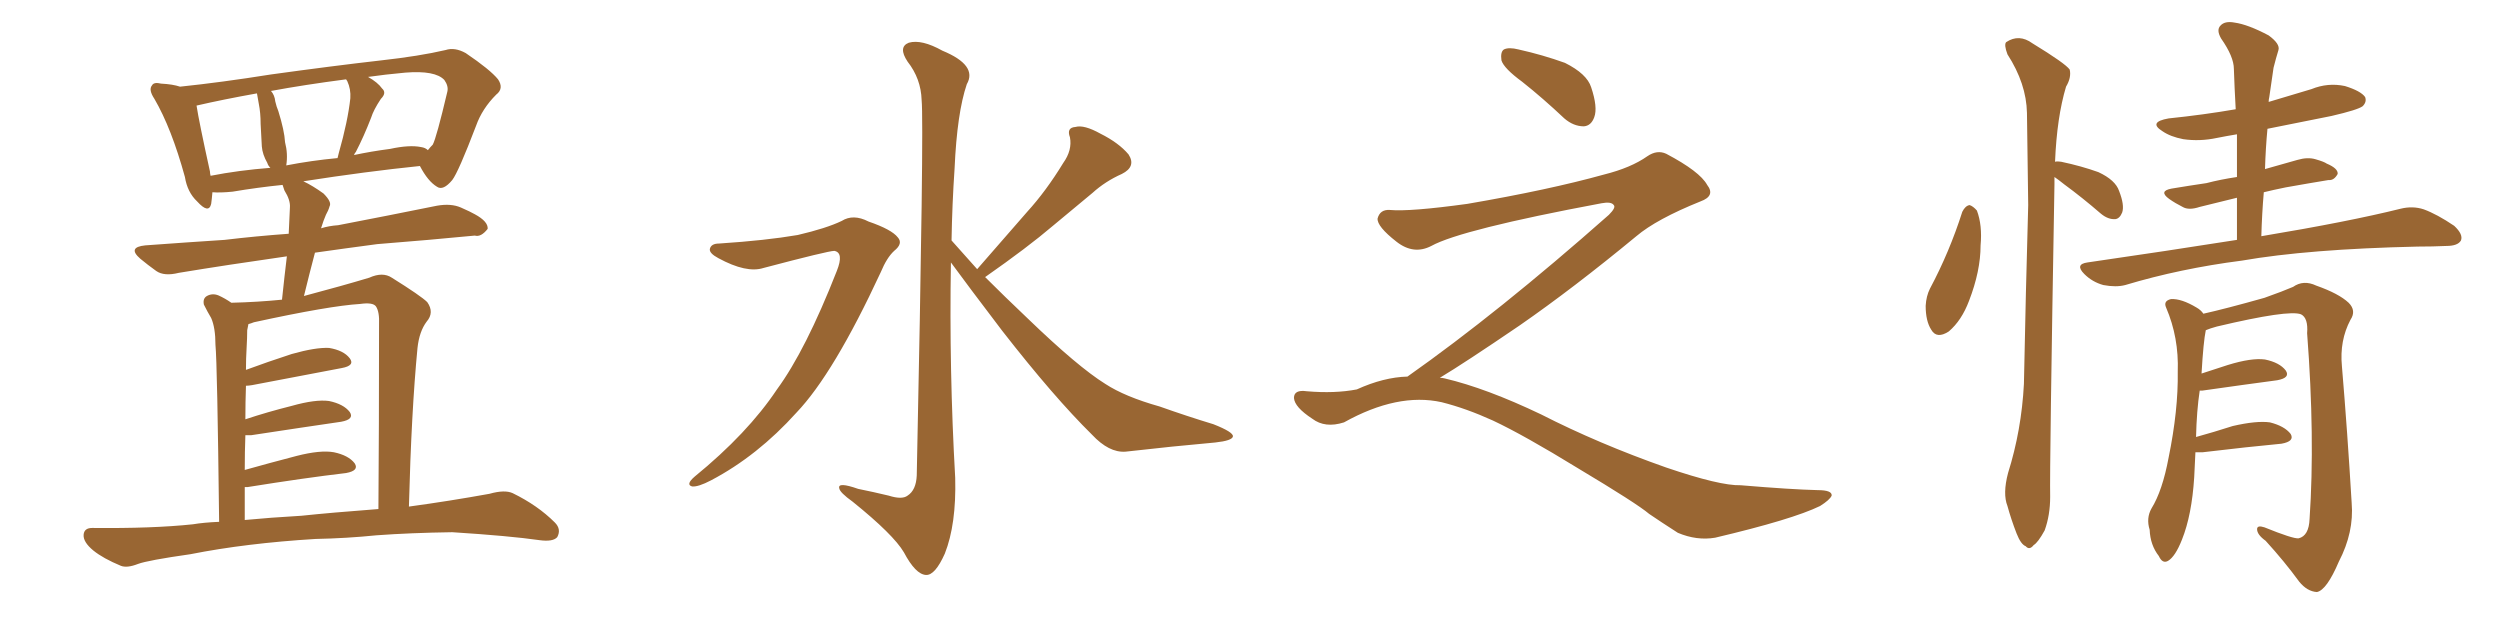 <svg xmlns="http://www.w3.org/2000/svg" xmlns:xlink="http://www.w3.org/1999/xlink" width="600" height="150"><path fill="#996633" padding="10" d="M75.73 129.35L75.73 129.35Q59.03 130.37 45.70 133.01L45.70 133.01Q35.45 134.47 33.11 135.35L33.11 135.35Q30.47 136.38 29.00 135.79L29.00 135.79Q24.76 134.03 22.41 132.13L22.41 132.13Q19.92 130.08 20.07 128.32L20.07 128.32Q20.21 126.71 22.12 126.71L22.12 126.71Q36.62 126.86 46.29 125.83L46.29 125.83Q48.93 125.39 52.59 125.24L52.59 125.24Q52.15 87.30 51.71 82.76L51.71 82.76Q51.71 78.66 50.68 76.32L50.68 76.32Q49.80 74.85 48.93 73.10L48.93 73.10Q48.63 71.63 49.66 71.04L49.66 71.04Q50.98 70.31 52.44 70.90L52.44 70.90Q54.05 71.63 55.52 72.66L55.52 72.66Q61.82 72.51 67.68 71.92L67.68 71.92Q68.26 66.36 68.85 61.52L68.85 61.52Q54.49 63.57 42.92 65.48L42.92 65.48Q39.40 66.36 37.50 65.04L37.50 65.04Q35.45 63.57 33.69 62.11L33.69 62.11Q30.47 59.33 34.86 58.89L34.86 58.89Q44.97 58.15 53.91 57.57L53.91 57.57Q61.23 56.69 69.29 56.10L69.29 56.10Q69.43 52.88 69.58 49.80L69.58 49.80Q69.73 48.05 68.26 45.70L68.26 45.70Q67.97 44.82 67.82 44.38L67.82 44.38Q61.96 44.97 55.81 46.00L55.81 46.00Q52.88 46.29 50.98 46.14L50.98 46.14Q50.83 47.90 50.68 48.93L50.68 48.93Q50.10 51.42 47.31 48.34L47.31 48.34Q44.97 46.14 44.38 42.48L44.38 42.48Q41.16 30.76 37.06 23.73L37.06 23.73Q35.60 21.53 36.47 20.51L36.47 20.51Q36.91 19.63 38.67 20.07L38.67 20.07Q41.46 20.21 43.21 20.80L43.21 20.80Q53.03 19.78 65.04 17.87L65.04 17.87Q79.83 15.82 91.41 14.50L91.41 14.50Q100.63 13.48 106.93 12.01L106.93 12.01Q109.13 11.28 111.77 12.74L111.77 12.74Q117.63 16.70 119.53 19.04L119.53 19.04Q121.00 21.24 119.09 22.71L119.09 22.71Q115.72 26.07 114.26 30.18L114.26 30.18L114.26 30.18Q110.01 41.31 108.54 43.21L108.54 43.21Q106.35 45.85 104.88 44.82L104.88 44.82Q102.69 43.51 100.78 39.84L100.78 39.84Q87.89 41.16 72.80 43.51L72.80 43.51Q75 44.53 77.64 46.44L77.64 46.44Q79.69 48.49 79.10 49.51L79.10 49.51Q78.81 50.54 78.22 51.56L78.22 51.56Q77.64 52.88 77.05 54.79L77.05 54.79Q78.96 54.20 81.15 54.05L81.15 54.05Q93.31 51.71 104.88 49.37L104.88 49.37Q108.25 48.78 110.60 49.80L110.60 49.80Q112.94 50.83 113.96 51.42L113.96 51.42Q117.19 53.17 117.04 54.93L117.04 54.93Q115.43 56.98 113.96 56.54L113.96 56.54Q103.42 57.57 90.53 58.59L90.53 58.59Q82.76 59.62 75.59 60.64L75.59 60.64Q74.27 65.63 72.95 71.04L72.95 71.04Q82.32 68.55 88.62 66.65L88.62 66.65Q91.85 65.19 94.04 66.65L94.04 66.65Q101.07 71.04 102.54 72.51L102.54 72.51Q104.30 75 102.39 77.20L102.39 77.20Q100.63 79.54 100.20 83.50L100.20 83.50Q98.73 98.73 98.14 121.58L98.14 121.58Q107.81 120.26 117.48 118.51L117.48 118.51Q121.14 117.48 123.05 118.36L123.05 118.36Q129.05 121.29 133.15 125.39L133.15 125.39Q134.77 127.00 133.74 128.91L133.74 128.91Q132.71 130.08 129.49 129.64L129.49 129.64Q122.31 128.61 108.54 127.73L108.54 127.73Q98.44 127.88 90.38 128.47L90.38 128.47Q83.20 129.20 75.73 129.35ZM72.36 123.78L72.36 123.78Q79.25 123.05 90.82 122.17L90.82 122.17Q90.97 103.13 90.97 77.93L90.97 77.93Q91.11 74.85 90.23 73.54L90.23 73.54Q89.50 72.51 86.43 72.95L86.43 72.95Q79.10 73.39 60.94 77.34L60.94 77.34Q60.21 77.64 59.62 77.78L59.62 77.78Q59.47 78.37 59.33 79.25L59.33 79.25Q59.33 81.01 59.18 83.64L59.18 83.64Q59.03 85.99 59.03 88.77L59.03 88.77Q64.16 86.87 70.02 84.96L70.02 84.96Q75.73 83.35 78.96 83.50L78.96 83.50Q82.47 84.08 83.94 85.99L83.94 85.99Q85.25 87.74 82.03 88.33L82.03 88.33Q72.95 90.09 60.50 92.43L60.50 92.43Q59.62 92.58 59.03 92.58L59.03 92.58Q58.89 96.53 58.89 100.63L58.89 100.63Q64.16 98.88 70.02 97.41L70.02 97.41Q75.73 95.80 78.96 96.24L78.96 96.24Q82.47 96.97 83.94 98.88L83.94 98.88Q85.11 100.63 81.88 101.22L81.88 101.22Q72.80 102.54 60.35 104.44L60.35 104.44Q59.47 104.44 58.89 104.44L58.89 104.44Q58.74 108.40 58.74 112.79L58.74 112.79Q64.45 111.18 71.19 109.42L71.19 109.42Q76.90 107.96 80.13 108.54L80.13 108.54Q83.64 109.28 85.11 111.18L85.11 111.18Q86.28 112.94 83.06 113.53L83.06 113.53Q73.10 114.70 59.47 116.89L59.47 116.89Q58.89 116.89 58.74 116.89L58.74 116.89Q58.74 120.70 58.74 124.80L58.74 124.80Q64.75 124.22 72.36 123.78ZM101.07 35.30L101.07 35.30Q102.10 35.45 102.69 36.04L102.69 36.04Q103.27 35.30 103.86 34.72L103.86 34.72Q104.74 33.11 107.37 21.97L107.37 21.97Q107.67 20.65 106.64 19.19L106.64 19.19Q104.44 16.85 97.27 17.43L97.27 17.43Q92.43 17.87 88.33 18.46L88.33 18.46Q90.67 19.78 91.70 21.24L91.70 21.24Q92.87 22.27 91.41 23.73L91.41 23.73Q89.65 26.37 89.06 28.27L89.06 28.27Q87.30 32.81 85.40 36.47L85.40 36.47Q85.11 36.77 84.96 37.21L84.96 37.21Q89.06 36.33 93.60 35.74L93.60 35.74Q98.29 34.72 101.07 35.30ZM68.70 39.70L68.70 39.70Q74.71 38.53 81.01 37.94L81.01 37.94Q81.15 37.35 81.30 36.77L81.30 36.77Q83.50 29.00 84.08 23.58L84.08 23.58Q84.23 21.39 83.35 19.48L83.35 19.48Q83.20 19.19 83.06 19.04L83.06 19.04Q72.95 20.36 65.04 21.83L65.04 21.83Q65.92 22.85 66.06 24.32L66.06 24.32Q66.36 25.63 66.80 26.66L66.80 26.66Q68.26 31.35 68.41 34.13L68.41 34.13Q69.14 36.91 68.70 39.70ZM50.54 42.19L50.54 42.19L50.54 42.19Q57.28 40.87 64.89 40.28L64.89 40.28Q64.31 39.70 64.16 39.11L64.16 39.11Q62.99 37.06 62.84 35.16L62.84 35.16Q62.70 32.81 62.55 29.74L62.55 29.74Q62.55 27.10 62.11 24.90L62.11 24.90Q61.82 23.44 61.67 22.41L61.67 22.41Q53.47 23.88 47.17 25.34L47.17 25.34Q47.75 29.15 50.39 41.16L50.39 41.16Q50.39 41.60 50.54 42.19ZM172.56 58.45L172.56 58.45Q183.84 57.71 191.46 56.40L191.46 56.40Q198.34 54.79 202.00 53.03L202.00 53.03Q204.79 51.27 208.45 53.17L208.45 53.17Q214.01 55.08 215.48 56.98L215.48 56.98Q216.80 58.45 214.60 60.21L214.60 60.21Q212.84 61.82 211.38 65.33L211.38 65.33Q200.10 89.65 191.16 99.02L191.16 99.02Q181.79 109.42 170.65 115.28L170.65 115.28Q167.58 116.89 166.11 116.75L166.11 116.75Q164.50 116.31 166.70 114.40L166.70 114.40Q179.44 104.00 186.47 93.46L186.47 93.46Q193.36 84.08 200.83 65.04L200.83 65.04Q202.59 60.64 200.24 60.21L200.24 60.21Q198.78 60.21 183.25 64.31L183.25 64.31Q179.15 65.63 172.41 61.96L172.41 61.96Q170.21 60.79 170.36 59.77L170.36 59.77Q170.65 58.45 172.56 58.45ZM234.52 64.60L234.52 64.60L234.52 64.60Q240.82 57.42 246.53 50.83L246.53 50.83Q251.07 45.85 255.18 39.11L255.18 39.11Q257.37 36.04 256.79 32.96L256.79 32.96Q255.91 30.62 258.11 30.47L258.11 30.47Q260.16 29.88 264.11 32.08L264.11 32.08Q268.51 34.28 270.85 37.06L270.85 37.06Q272.75 39.99 269.24 41.75L269.24 41.75Q265.28 43.51 262.21 46.29L262.21 46.29Q257.67 50.10 252.69 54.20L252.69 54.20Q246.68 59.33 236.43 66.50L236.43 66.50Q240.97 71.04 246.68 76.46L246.68 76.46Q258.69 88.04 265.28 92.14L265.28 92.14Q269.97 95.21 278.32 97.56L278.32 97.56Q284.91 99.90 291.21 101.81L291.21 101.81Q296.04 103.71 295.90 104.74L295.90 104.74Q295.75 105.76 291.65 106.20L291.65 106.20Q281.69 107.08 270.12 108.40L270.12 108.40Q266.16 108.69 262.06 104.30L262.06 104.30Q252.98 95.36 240.53 79.39L240.53 79.39Q232.18 68.41 228.22 62.99L228.22 62.99Q227.78 88.77 229.25 114.70L229.25 114.70Q229.54 125.83 226.76 132.86L226.76 132.86Q224.41 138.13 222.22 137.99L222.22 137.99Q219.73 137.84 216.94 132.57L216.94 132.57Q214.45 128.32 204.64 120.41L204.64 120.41Q201.56 118.21 201.42 117.19L201.42 117.19Q200.98 115.58 205.96 117.33L205.96 117.33Q209.62 118.07 213.28 118.95L213.28 118.95Q216.50 119.97 217.82 118.95L217.82 118.95Q219.87 117.63 220.02 114.11L220.02 114.11Q221.78 29.74 221.19 24.02L221.19 24.02Q221.04 18.90 217.82 14.79L217.82 14.79Q215.48 11.28 218.12 10.25L218.12 10.25Q221.19 9.38 226.17 12.16L226.17 12.16Q234.67 15.67 232.03 20.21L232.03 20.21Q229.69 27.10 229.10 40.43L229.10 40.43Q228.52 48.93 228.37 57.71L228.37 57.71Q231.30 60.94 234.52 64.60ZM365.33 19.63L365.33 19.63Q360.94 16.41 360.35 14.50L360.35 14.50Q360.06 12.45 360.94 11.87L360.94 11.87Q362.11 11.28 364.45 11.87L364.45 11.87Q370.31 13.18 375.59 15.09L375.59 15.09Q380.86 17.72 381.88 20.95L381.88 20.95Q383.50 25.78 382.62 28.13L382.62 28.13Q381.88 30.18 380.13 30.32L380.13 30.32Q377.64 30.32 375.44 28.42L375.44 28.42Q370.31 23.58 365.33 19.63ZM337.79 90.38L337.79 90.38L337.79 90.38Q359.62 75 386.13 51.56L386.13 51.56Q387.89 49.80 387.30 49.22L387.30 49.22Q386.72 48.34 384.38 48.78L384.38 48.78Q350.68 55.08 343.51 59.03L343.51 59.03Q339.26 61.23 335.16 58.01L335.16 58.01Q330.47 54.35 330.62 52.44L330.62 52.44Q331.20 50.24 333.54 50.39L333.54 50.39Q338.38 50.83 352.15 48.93L352.15 48.93Q371.78 45.56 384.96 41.89L384.96 41.89Q391.41 40.28 395.36 37.50L395.36 37.50Q397.71 35.89 399.90 36.91L399.90 36.91Q407.96 41.16 409.72 44.38L409.72 44.38Q411.77 47.02 408.11 48.34L408.11 48.34Q397.56 52.59 392.72 56.69L392.72 56.69Q377.64 69.14 364.75 78.08L364.75 78.08Q351.42 87.16 345.56 90.67L345.56 90.67Q346.14 90.67 346.73 90.82L346.73 90.82Q356.69 93.16 369.87 99.46L369.87 99.46Q383.64 106.49 399.90 112.21L399.90 112.21Q412.79 116.60 417.77 116.46L417.77 116.46Q429.93 117.48 436.23 117.63L436.23 117.63Q439.75 117.63 439.60 118.95L439.60 118.95Q439.16 119.97 436.82 121.44L436.82 121.44Q430.22 124.66 411.62 129.05L411.62 129.05Q407.23 129.79 402.69 127.88L402.69 127.88Q398.58 125.24 395.80 123.34L395.80 123.34Q392.87 120.85 378.66 112.35L378.66 112.35Q365.77 104.44 358.30 100.93L358.30 100.93Q351.86 98.00 346.00 96.53L346.00 96.53Q335.45 94.19 322.56 101.37L322.56 101.37Q318.02 102.83 314.94 100.49L314.94 100.49Q310.69 97.71 310.55 95.51L310.55 95.51Q310.55 93.46 313.62 93.90L313.62 93.90Q320.36 94.48 325.63 93.46L325.63 93.46Q332.08 90.53 337.79 90.38ZM470.95 50.83L470.95 50.83Q471.68 49.37 472.71 49.22L472.71 49.22Q473.58 49.51 474.46 50.54L474.46 50.54Q475.78 54.05 475.34 58.89L475.34 58.89Q475.34 65.04 472.56 72.22L472.56 72.22Q470.80 76.90 467.72 79.54L467.72 79.54Q464.79 81.45 463.48 79.10L463.48 79.10Q462.16 77.05 462.16 73.39L462.16 73.39Q462.30 71.04 463.18 69.29L463.18 69.29Q467.87 60.50 470.95 50.83ZM493.07 42.48L493.07 42.48Q493.07 43.21 493.07 44.24L493.07 44.24Q491.89 112.06 492.04 119.24L492.04 119.24Q492.04 123.63 490.72 127.29L490.72 127.29Q489.11 130.22 488.09 130.81L488.09 130.81Q487.06 132.13 486.18 131.10L486.18 131.10Q485.01 130.66 483.98 128.03L483.98 128.03Q482.67 124.66 481.79 121.44L481.79 121.44Q480.62 118.51 481.93 113.53L481.93 113.53Q485.16 103.27 485.74 92.14L485.74 92.14Q486.18 69.87 486.77 49.22L486.77 49.22Q486.62 37.35 486.47 27.10L486.47 27.10Q486.33 20.07 481.79 13.04L481.79 13.04Q480.91 10.69 481.49 10.11L481.49 10.11Q484.57 8.06 487.79 10.40L487.79 10.40Q495.70 15.23 496.73 16.70L496.73 16.70Q497.17 18.60 495.85 20.80L495.85 20.80Q493.65 28.13 493.21 38.82L493.21 38.82Q493.80 38.67 494.68 38.82L494.68 38.82Q499.51 39.84 503.61 41.31L503.61 41.31Q507.71 43.21 508.59 45.85L508.59 45.85Q509.91 49.22 509.33 50.98L509.33 50.98Q508.74 52.44 507.71 52.59L507.71 52.59Q505.96 52.73 504.20 51.27L504.20 51.27Q499.80 47.46 495.41 44.24L495.41 44.24Q493.95 43.07 493.07 42.48ZM536.87 57.57L536.87 57.57Q536.87 52.29 536.87 47.46L536.87 47.46Q532.03 48.63 527.93 49.66L527.93 49.66Q525.29 50.54 523.83 49.66L523.83 49.66Q522.07 48.78 520.61 47.75L520.61 47.75Q517.97 45.85 521.19 45.26L521.19 45.26Q525.59 44.53 529.54 43.95L529.54 43.95Q532.91 43.07 536.87 42.48L536.87 42.48Q536.87 37.21 536.87 32.23L536.87 32.23Q534.23 32.67 532.03 33.11L532.03 33.11Q527.93 33.98 523.97 33.40L523.97 33.40Q520.90 32.81 518.99 31.49L518.99 31.49Q515.48 29.30 520.46 28.42L520.46 28.42Q528.96 27.54 536.57 26.22L536.57 26.22Q536.28 21.09 536.13 16.55L536.13 16.55Q536.13 13.62 533.06 9.23L533.06 9.23Q531.88 7.18 532.91 6.15L532.91 6.15Q533.94 4.98 536.28 5.42L536.28 5.42Q539.50 5.86 544.48 8.50L544.48 8.50Q547.27 10.55 546.83 12.01L546.83 12.01Q546.24 13.92 545.65 16.26L545.65 16.26Q545.21 19.19 544.63 23.29L544.63 23.29Q544.48 23.88 544.48 24.46L544.48 24.46Q549.76 22.85 554.74 21.39L554.74 21.39Q558.69 19.78 562.79 20.65L562.79 20.65Q566.60 21.83 567.63 23.29L567.63 23.29Q568.07 24.46 567.04 25.49L567.04 25.49Q565.87 26.37 559.57 27.83L559.57 27.83Q551.66 29.44 544.19 30.91L544.19 30.91Q543.75 35.60 543.60 40.58L543.60 40.58Q547.71 39.40 551.37 38.38L551.37 38.38Q553.86 37.65 555.76 38.23L555.76 38.23Q557.81 38.82 558.40 39.26L558.40 39.26Q561.18 40.43 561.04 41.75L561.04 41.75Q560.16 43.36 558.84 43.21L558.84 43.21Q554.30 43.95 548.58 44.97L548.58 44.97Q545.65 45.56 543.31 46.14L543.31 46.14Q542.87 51.27 542.72 56.69L542.72 56.69Q563.82 53.17 576.12 50.10L576.12 50.10Q579.05 49.37 581.69 50.24L581.69 50.24Q584.91 51.42 589.01 54.20L589.01 54.20Q591.21 56.25 590.63 57.71L590.63 57.71Q589.89 59.03 587.11 59.03L587.11 59.03Q583.89 59.18 580.22 59.18L580.22 59.18Q554.00 59.77 538.04 62.55L538.04 62.55Q523.24 64.45 510.06 68.41L510.06 68.41Q507.86 68.99 504.79 68.41L504.79 68.41Q502.15 67.68 500.24 65.77L500.24 65.77Q497.90 63.43 500.98 62.99L500.98 62.99Q520.17 60.21 536.87 57.57ZM526.90 108.54L526.90 108.54L526.90 108.54Q526.76 111.33 526.61 114.55L526.61 114.55Q526.03 123.63 523.68 129.49L523.68 129.49Q522.07 133.59 520.31 134.62L520.31 134.62Q518.99 135.35 518.12 133.45L518.12 133.45Q516.06 130.81 515.92 127.15L515.92 127.15Q515.04 124.37 516.36 122.02L516.36 122.02Q518.99 117.77 520.46 109.86L520.46 109.86Q522.80 98.44 522.66 89.21L522.66 89.21Q522.95 81.01 519.87 73.83L519.87 73.83Q519.14 72.22 521.04 71.78L521.04 71.78Q523.54 71.63 527.20 73.83L527.20 73.83Q528.22 74.41 528.81 75.29L528.81 75.29Q534.08 74.12 543.46 71.48L543.46 71.48Q548.00 69.87 550.34 68.85L550.34 68.85Q552.83 67.09 555.91 68.55L555.91 68.55Q561.33 70.46 563.67 72.66L563.67 72.66Q565.58 74.56 564.11 76.76L564.11 76.76Q561.47 81.74 562.06 87.89L562.06 87.89Q563.38 103.56 564.40 120.70L564.40 120.70Q564.99 127.73 561.33 134.77L561.33 134.77Q558.40 141.65 556.05 142.09L556.05 142.09Q553.71 141.94 551.81 139.60L551.81 139.60Q548.29 134.77 543.75 129.79L543.75 129.79Q541.70 128.32 541.70 127.00L541.70 127.00Q541.70 125.98 543.46 126.56L543.46 126.56Q550.34 129.35 551.66 129.20L551.66 129.20Q554.15 128.61 554.30 124.51L554.30 124.51Q555.62 105.03 553.71 79.98L553.71 79.98Q554.00 76.32 552.25 75.44L552.25 75.44Q549.32 74.27 532.03 78.37L532.03 78.37Q530.42 78.81 529.39 79.25L529.39 79.25Q528.81 82.03 528.37 89.65L528.37 89.65Q531.45 88.62 534.67 87.60L534.67 87.60Q540.38 85.84 543.60 86.28L543.60 86.28Q547.12 87.01 548.58 88.92L548.58 88.92Q549.76 90.67 546.53 91.26L546.53 91.26Q538.77 92.29 528.52 93.75L528.52 93.75Q528.08 93.75 527.93 93.75L527.93 93.75Q527.20 98.58 527.05 104.88L527.05 104.88Q531.30 103.71 535.84 102.25L535.84 102.25Q541.55 100.93 544.78 101.37L544.78 101.37Q548.29 102.25 549.76 104.15L549.76 104.15Q550.78 105.91 547.56 106.49L547.56 106.49Q539.65 107.23 528.66 108.54L528.66 108.54Q527.49 108.54 526.90 108.54Z"/></svg>